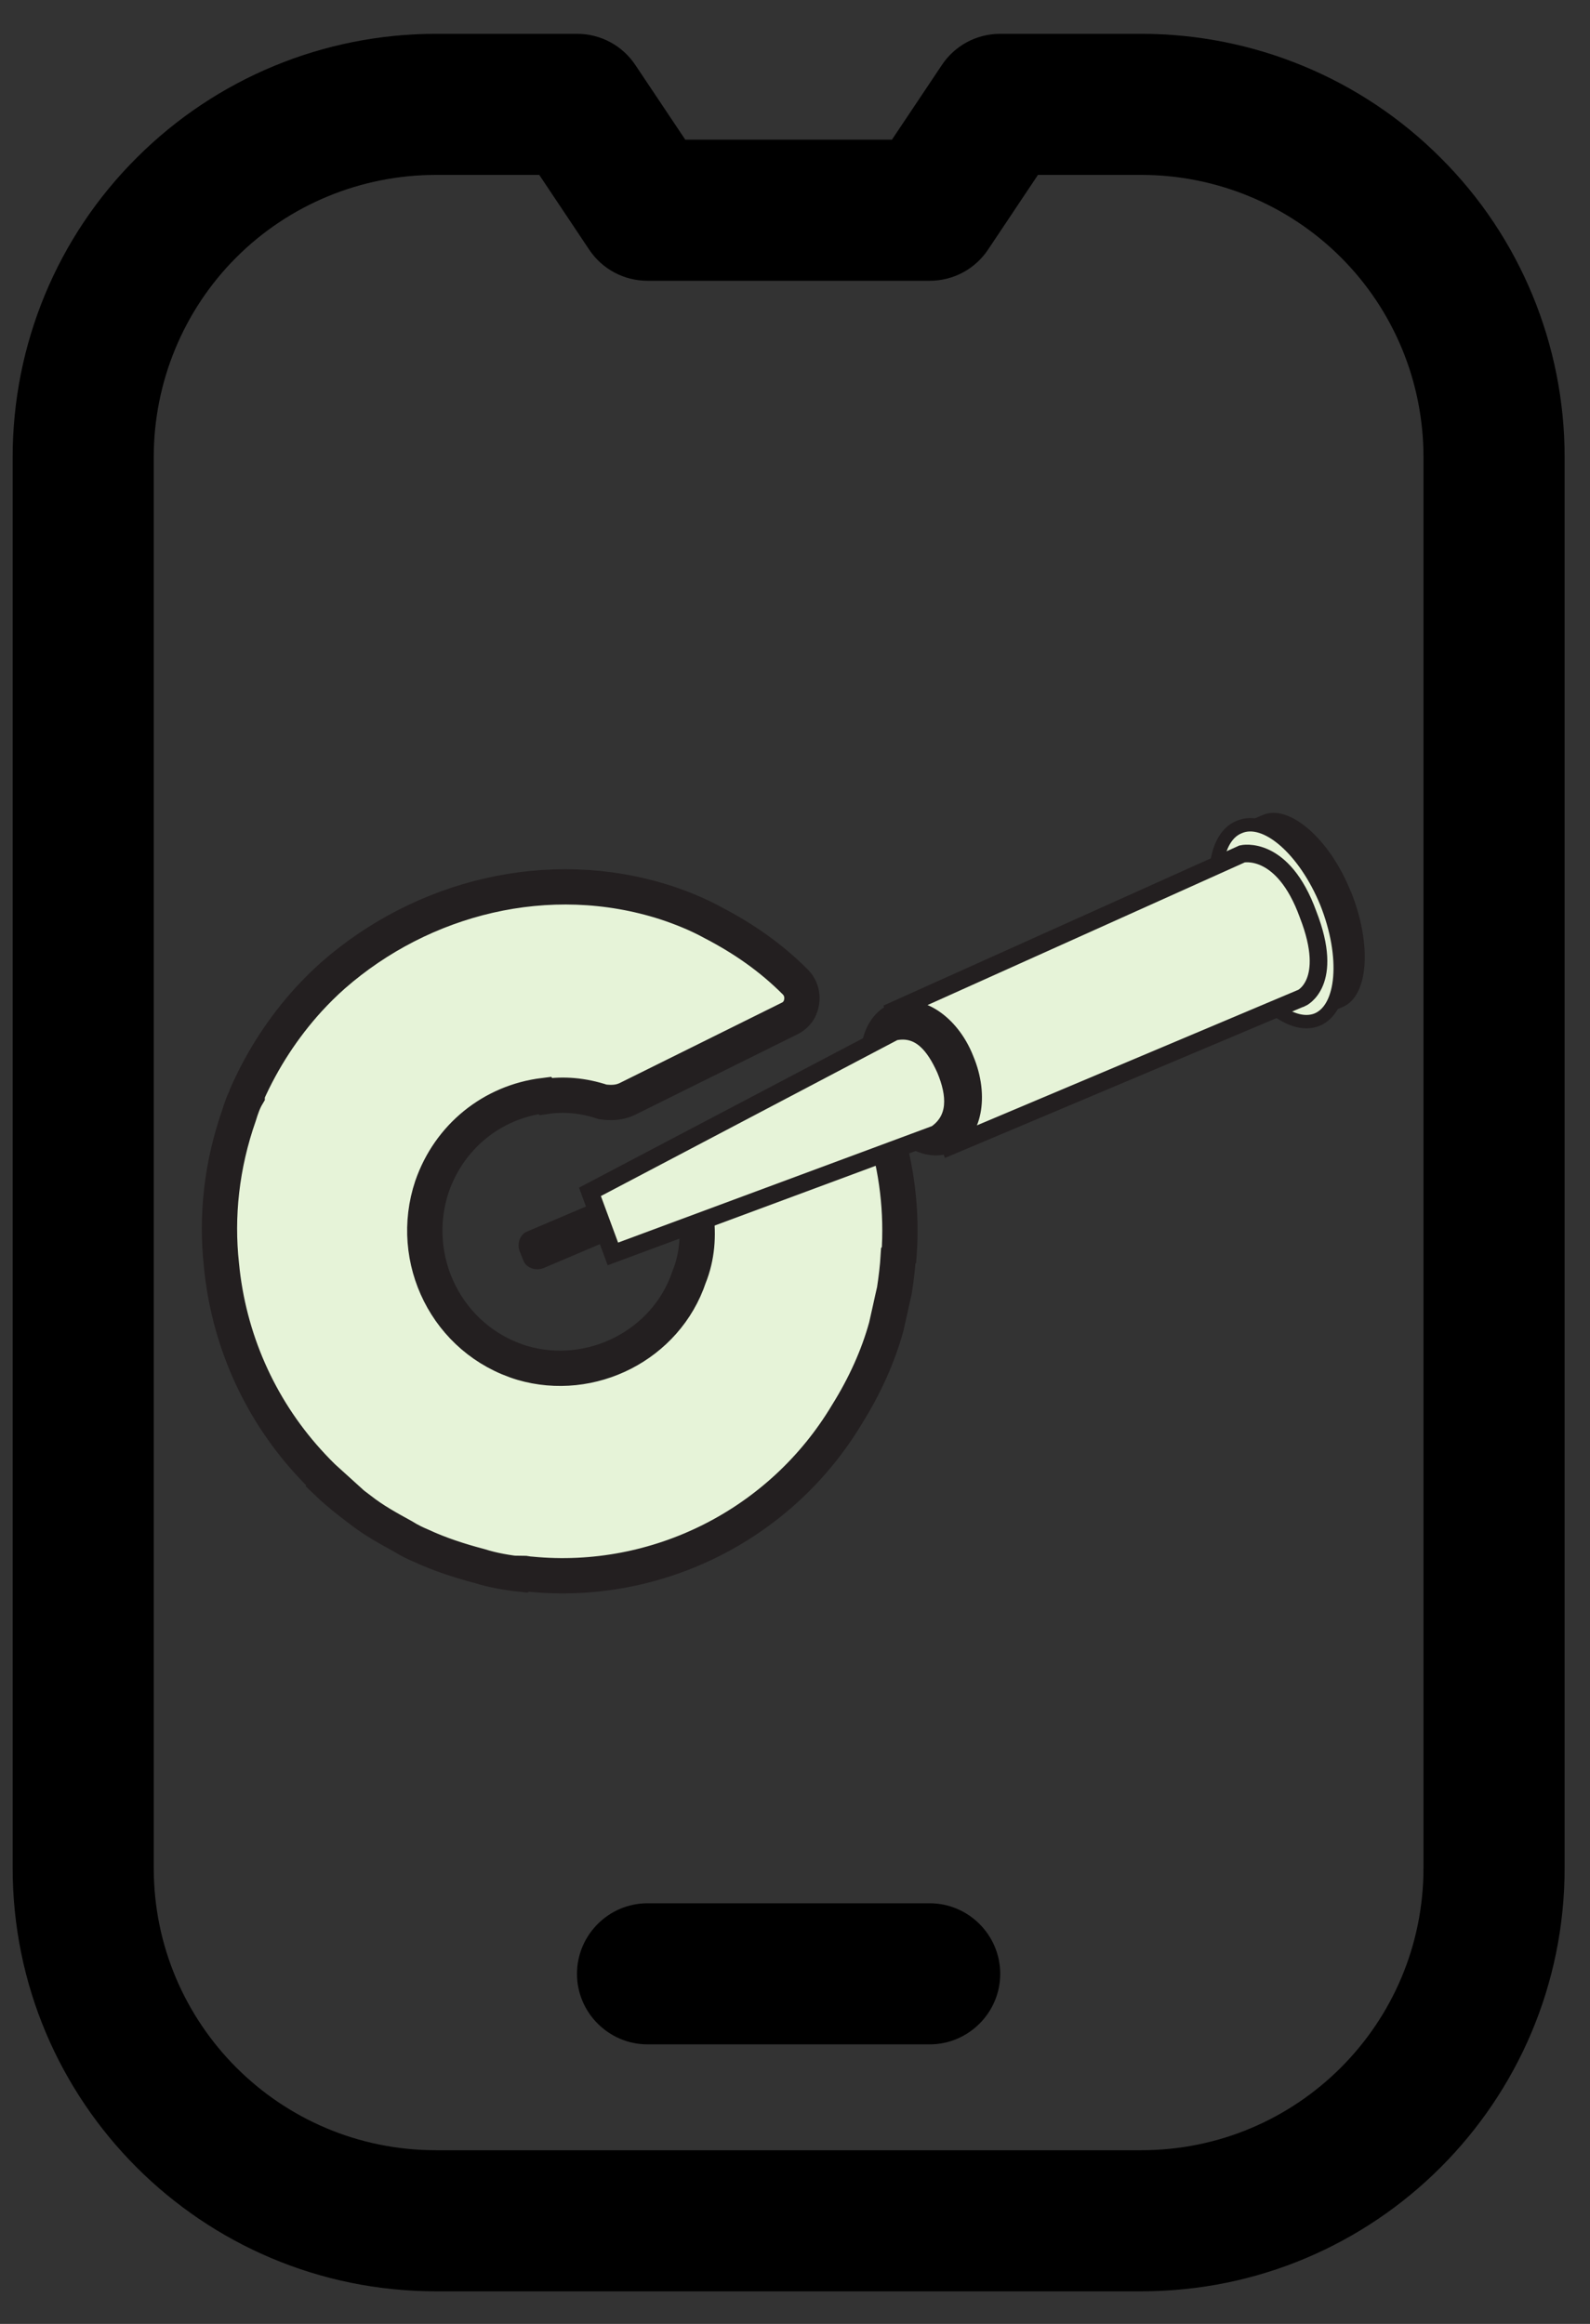 <svg width="26" height="38" viewBox="0 0 26 38" fill="none" xmlns="http://www.w3.org/2000/svg">
<rect x="0" y="0" width="26" height="38" fill="#333333" stroke="none"/>
<g id="begalileo_app 1" clip-path="url(#clip0_50172_6148)">
<path id="Vector" fill-rule="evenodd" clip-rule="evenodd" d="M25.585 7.474C25.585 5.64 24.858 3.875 23.56 2.583C22.262 1.28 20.497 0.553 18.663 0.553H16.356C15.97 0.553 15.612 0.744 15.399 1.067L14.585 2.284H11.206L10.392 1.067C10.179 0.744 9.821 0.553 9.435 0.553H7.128C5.294 0.553 3.535 1.28 2.237 2.578C0.933 3.875 0.207 5.635 0.207 7.474V30.545C0.207 34.369 3.304 37.467 7.128 37.467H18.663C22.487 37.467 25.585 34.369 25.585 30.545V7.474ZM23.277 7.474V30.545C23.277 33.095 21.213 35.16 18.663 35.16H7.128C4.578 35.16 2.514 33.095 2.514 30.545V7.474C2.514 6.252 2.998 5.075 3.863 4.21C4.728 3.345 5.905 2.86 7.128 2.86H8.818L9.631 4.077C9.844 4.4 10.202 4.591 10.588 4.591H15.203C15.589 4.591 15.947 4.4 16.16 4.077L16.973 2.86H18.663C19.886 2.86 21.063 3.345 21.928 4.21C22.793 5.075 23.277 6.246 23.277 7.474ZM10.588 33.429H15.203C15.837 33.429 16.356 32.91 16.356 32.276C16.356 31.641 15.837 31.122 15.203 31.122H10.588C9.954 31.122 9.435 31.641 9.435 32.276C9.435 32.91 9.954 33.429 10.588 33.429Z" fill="black"/>
<g id="Group">
<path id="Vector_2" fill-rule="evenodd" clip-rule="evenodd" d="M14.689 20.533C14.678 20.717 14.655 20.908 14.626 21.098C14.58 21.294 14.539 21.496 14.493 21.692C14.36 22.177 14.141 22.661 13.853 23.122C12.774 24.928 10.75 25.943 8.679 25.741C8.639 25.741 8.575 25.724 8.535 25.724C8.535 25.73 8.529 25.735 8.523 25.741C8.304 25.718 8.062 25.678 7.843 25.608C7.514 25.522 7.18 25.412 6.897 25.28C6.787 25.233 6.701 25.193 6.591 25.124C6.349 24.991 6.107 24.859 5.888 24.686C5.709 24.553 5.513 24.397 5.357 24.247C5.357 24.247 5.363 24.236 5.369 24.236C5.247 24.126 5.138 24.011 5.028 23.89C4.232 23.007 3.736 21.888 3.621 20.683C3.534 19.893 3.621 19.056 3.909 18.237C3.944 18.122 3.984 18.006 4.042 17.909C4.042 17.903 4.042 17.891 4.042 17.885C4.296 17.314 4.636 16.795 5.045 16.345C5.172 16.207 5.305 16.074 5.449 15.947C6.903 14.673 8.973 14.142 10.888 14.759C11.153 14.846 11.419 14.955 11.661 15.088C12.169 15.353 12.607 15.659 13.005 16.057C13.138 16.19 13.143 16.392 13.051 16.536C13.017 16.582 12.976 16.622 12.918 16.651L10.254 17.972C10.121 18.035 9.988 18.035 9.856 18.018C9.527 17.909 9.216 17.885 8.91 17.931C8.904 17.926 8.898 17.92 8.893 17.914C8.05 18.018 7.347 18.583 7.064 19.402C6.666 20.59 7.306 21.911 8.541 22.286C9.665 22.615 10.894 21.998 11.269 20.879C11.402 20.55 11.425 20.198 11.379 19.864L12.705 19.189C12.705 19.189 12.705 19.183 12.699 19.177L14.216 18.404C14.216 18.404 14.228 18.404 14.233 18.404C14.314 18.404 14.372 18.428 14.458 18.445C14.666 19.108 14.753 19.812 14.701 20.521L14.689 20.533Z" fill="#E6F3D8" stroke="#231F20" stroke-width="0.577" stroke-miterlimit="10"/>
<g id="Group_2">
<path id="Vector_3" fill-rule="evenodd" clip-rule="evenodd" d="M22.089 14.581C21.737 13.698 21.074 13.15 20.658 13.323L20.237 13.502L20.324 13.721C20.214 14.096 20.26 14.667 20.503 15.238C20.745 15.809 21.097 16.253 21.448 16.426L21.535 16.645L21.956 16.466C22.377 16.288 22.441 15.451 22.089 14.575V14.581Z" fill="#231F20"/>
<path id="Vector_4" d="M21.535 16.674C21.973 16.495 22.043 15.642 21.691 14.759C21.339 13.9 20.699 13.329 20.26 13.525C19.822 13.704 19.753 14.557 20.105 15.44C20.456 16.299 21.097 16.847 21.535 16.674Z" fill="#E6F3D8" stroke="#231F20" stroke-width="0.219" stroke-miterlimit="10"/>
<path id="Vector_5" fill-rule="evenodd" clip-rule="evenodd" d="M21.276 16.322L15.531 18.745L14.631 16.518L20.312 13.963C20.312 13.963 20.976 13.808 21.391 14.955C21.829 16.08 21.281 16.322 21.281 16.322H21.276Z" fill="#E6F3D8" stroke="#231F20" stroke-width="0.288" stroke-miterlimit="10"/>
<path id="Vector_6" fill-rule="evenodd" clip-rule="evenodd" d="M10.265 20.418L10.086 20.481L9.711 19.466L9.844 19.402L10.265 20.418Z" fill="#808184" stroke="#231F20" stroke-width="0.219" stroke-miterlimit="10"/>
<path id="Vector_7" d="M15.525 18.739C15.946 18.56 16.073 17.926 15.813 17.309C15.571 16.692 15.023 16.34 14.602 16.518C14.181 16.697 14.054 17.332 14.314 17.949C14.579 18.543 15.104 18.918 15.525 18.739Z" fill="#231F20" stroke="#231F20" stroke-width="0.219" stroke-miterlimit="10"/>
<path id="Vector_8" fill-rule="evenodd" clip-rule="evenodd" d="M14.625 16.87L9.647 19.489L10.022 20.504L15.306 18.543C15.657 18.301 15.634 17.903 15.461 17.487C15.283 17.089 15.04 16.784 14.625 16.87Z" fill="#E6F3D8" stroke="#231F20" stroke-width="0.288" stroke-miterlimit="10"/>
<path id="Vector_9" fill-rule="evenodd" clip-rule="evenodd" d="M9.873 20.198L8.84 20.637C8.777 20.66 8.684 20.637 8.661 20.573L8.598 20.417C8.575 20.354 8.598 20.262 8.661 20.239L9.694 19.8L9.873 20.198Z" fill="#231F20" stroke="#231F20" stroke-width="0.219" stroke-miterlimit="10"/>
</g>
</g>
</g>
<defs>
<clipPath id="clip0_50172_6148">
<rect width="25.453" height="37" fill="white" transform="translate(0.166 0.49)"/>
</clipPath>
</defs>
</svg>
